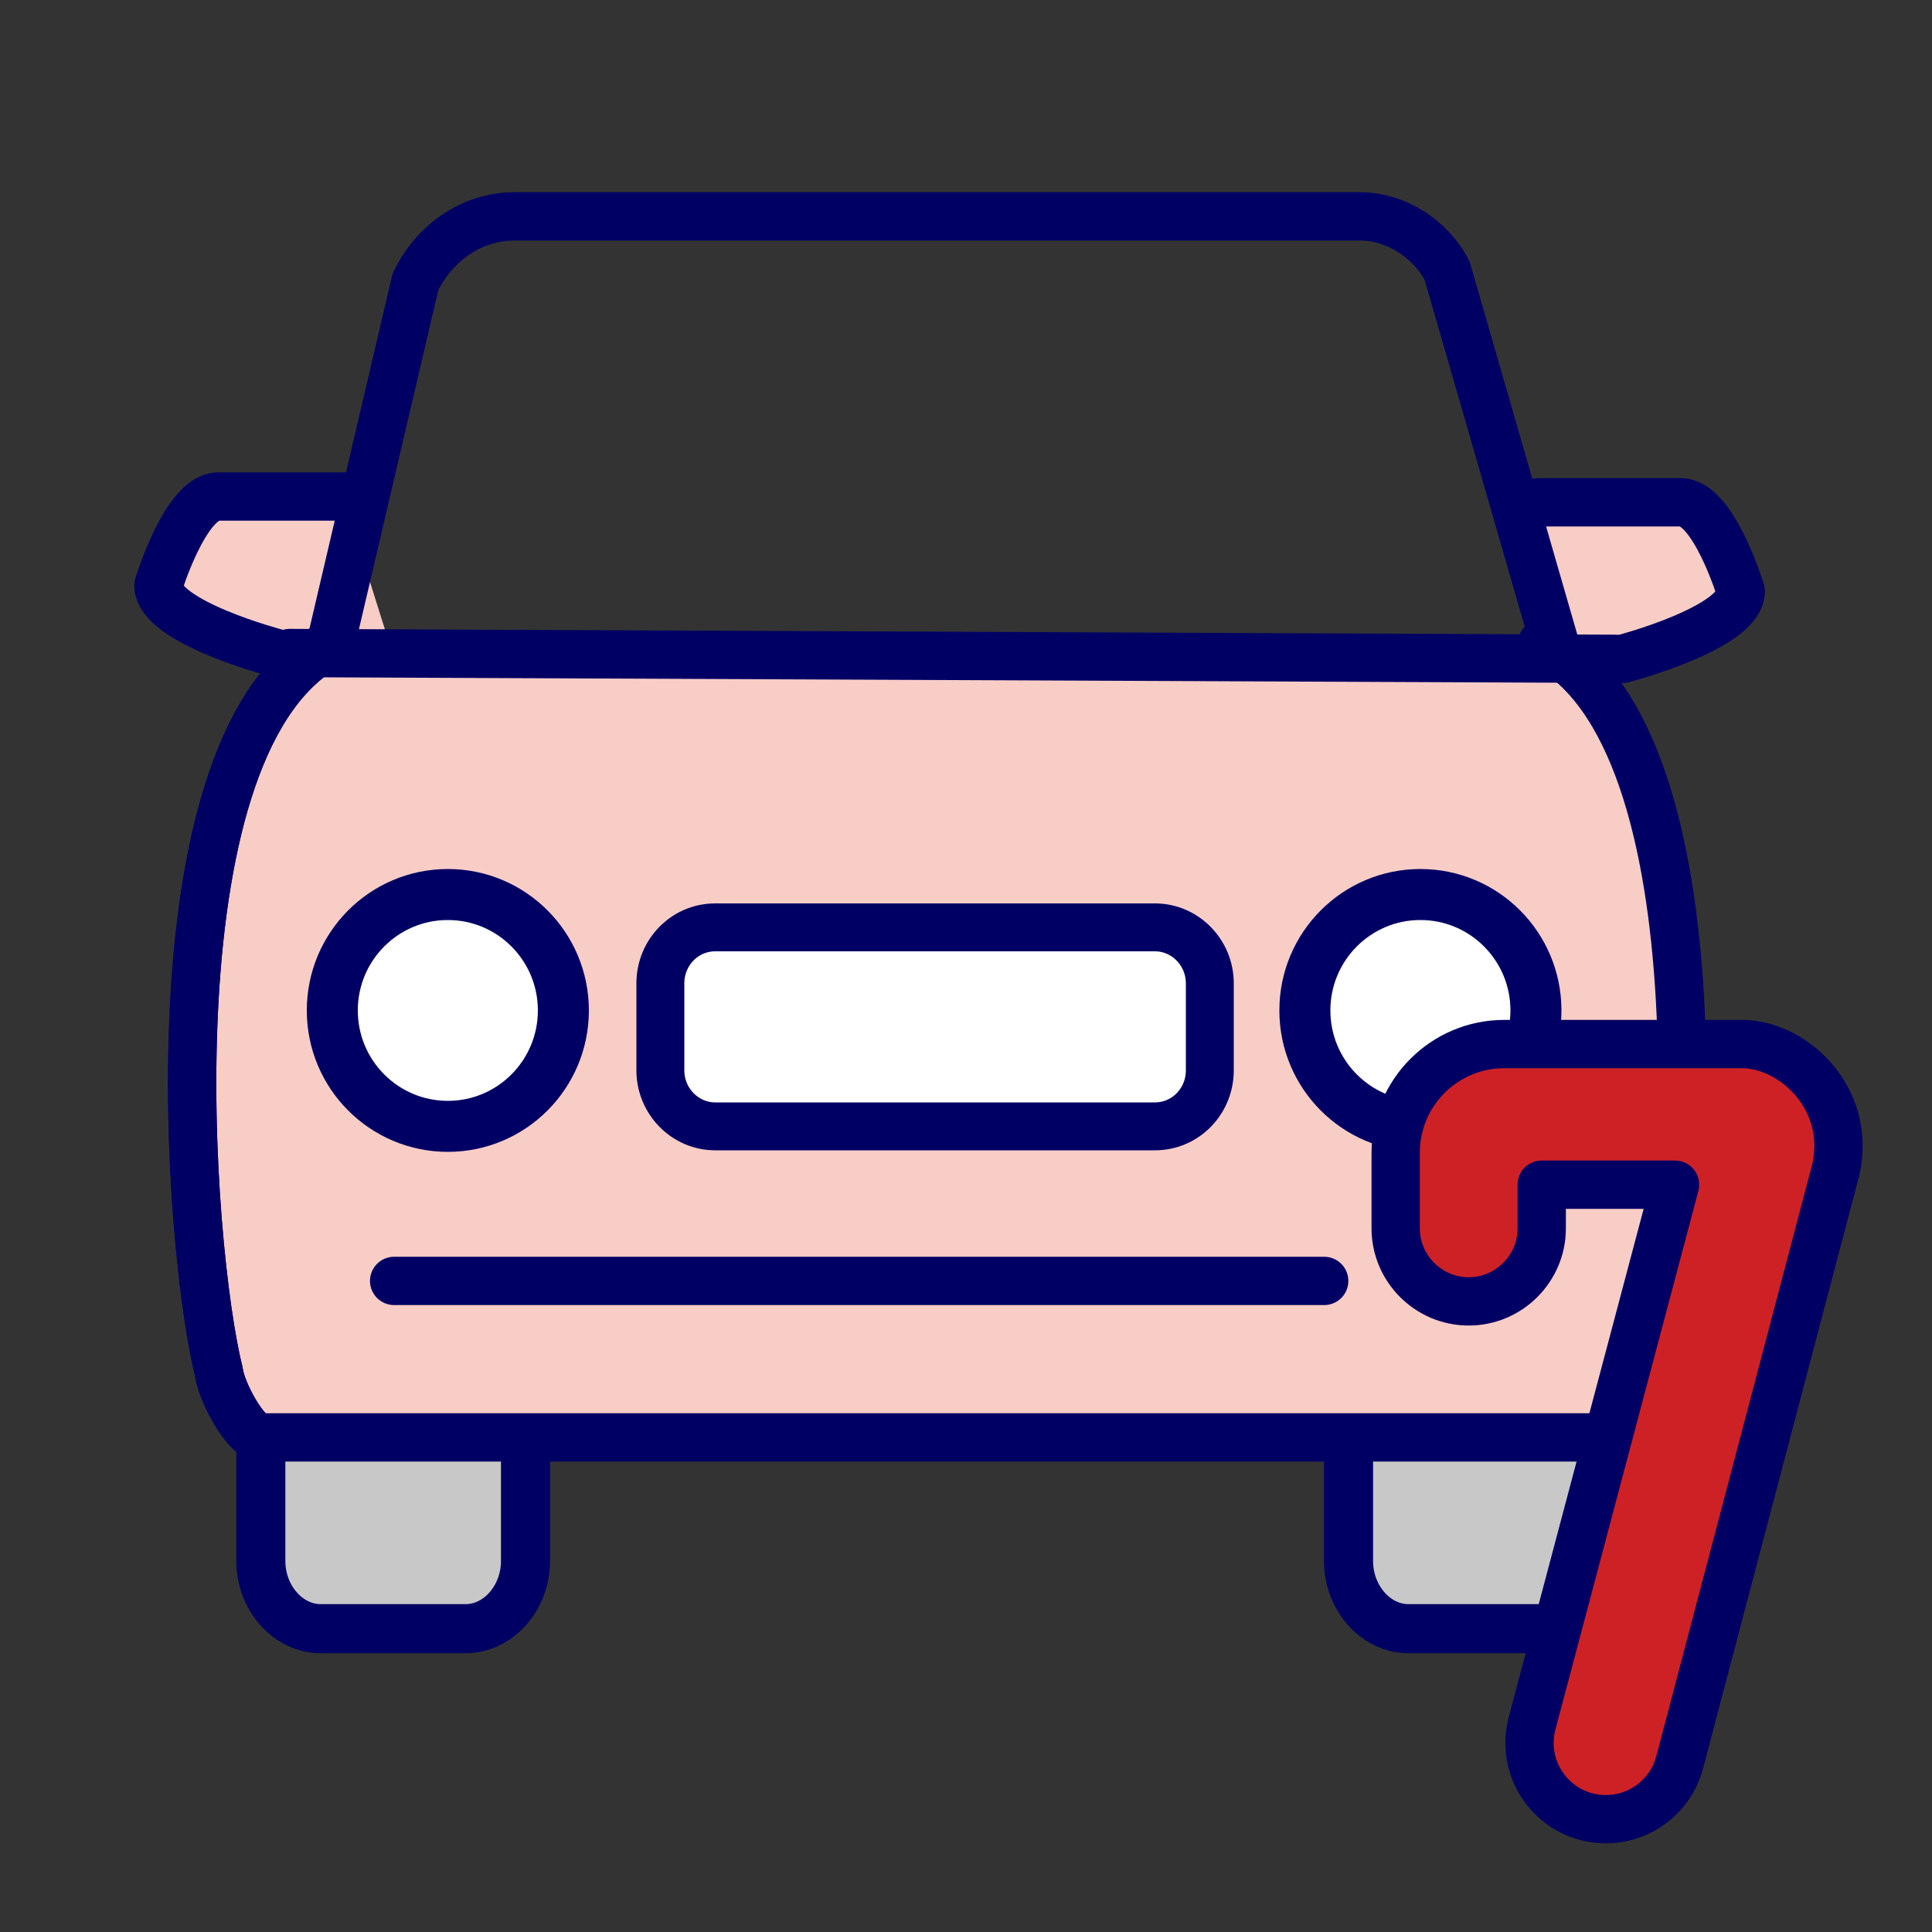 <?xml version="1.0" encoding="UTF-8"?>
<svg xmlns="http://www.w3.org/2000/svg" version="1.1" viewBox="0 0 500 500">
  <rect x="0" y="0" width="500" height="500" fill="#333333" stroke="none"/>
  <defs>
    <style>
      .cls-1 {
        stroke-width: 12.4px;
      }

      .cls-1, .cls-2, .cls-3 {
        fill: #fff;
      }

      .cls-1, .cls-2, .cls-3, .cls-4, .cls-5 {
        stroke: #000064;
        stroke-linecap: round;
        stroke-linejoin: round;
      }

      .cls-6 {
        fill: #ce2126;
      }

      .cls-2 {
        stroke-width: 13.2px;
      }

      .cls-3 {
        stroke-width: 13.2px;
      }

      .cls-7 {
        stroke: #fff;
        stroke-miterlimit: 10;
        stroke-width: 10px;
      }

      .cls-7, .cls-4 {
        fill: none;
      }

      .cls-8 {
        fill: #f8cdc6;
      }

      .cls-4 {
        stroke-width: 12.5px;
      }

      .cls-5 {
        fill: #c8c8c8;
        stroke-width: 12.7px;
      }
    </style>
  </defs>
  <!-- Generator: Adobe Illustrator 28.7.1, SVG Export Plug-In . SVG Version: 1.2.0 Build 142)  -->
  <g>
    <g id="_レイヤー_1" data-name="レイヤー_1">
      <path class="cls-7" d="M407.1-428.5"/>
      <path class="cls-7" d="M75.8,0"/>
      <g>
        <path class="cls-8" d="M67.5,372c-4.1-5.8-17.7-40.5-16-106.2,2.1-78.6,26.7-91.4,28.3-95.3,1.6-3.9-38.8-19-38.8-19l15.5-23,32.8,1.5,12.7,40.5h295.5l.5-40.5h37l15.5,23-39.3,23.1c24.2,46,37.8,130.5,6.4,195.9-5.6,11.6-350.1,0-350.1,0Z"/>
        <path class="cls-5" d="M136,374v30c0,9.5-7,17.5-15.5,17.5h-37.5c-8.5,0-15.5-8-15.5-17.5v-31.5"/>
        <path class="cls-5" d="M349,375.5v28.5c0,9.5,7,17.5,15.5,17.5h37.5c8.5,0,15.5-8,15.5-17.5v-28"/>
        <path class="cls-4" d="M417.6,372H67.5c-4,0-10.3-12.2-10.8-16.7-8-31.7-18.7-164.5,29.3-188.8"/>
        <path class="cls-4" d="M67.5,372c-4,0-10.3-12.2-10.8-16.7-8-31.7-18.7-164.5,29.3-188.8"/>
        <path class="cls-4" d="M399.1,166.5c48,24.3,37.3,157.1,29.3,188.8-.5,4.5-6.8,16.7-10.8,16.7"/>
        <path class="cls-4" d="M85.5,167l22-94c5-10.5,15-17,25.5-17h219c9,0,18,5.5,22.5,14l28,97"/>
        <line class="cls-4" x1="75" y1="169" x2="418" y2="170.5"/>
        <ellipse class="cls-2" cx="367.6" cy="261.5" rx="29.9" ry="30"/>
        <ellipse class="cls-3" cx="115.9" cy="261.5" rx="29.9" ry="30"/>
        <path class="cls-1" d="M185.1,240h113.8c7.8,0,14.2,6.5,14.2,14.5v22.5c0,8-6.3,14.5-14.2,14.5h-113.8c-7.8,0-14.2-6.5-14.2-14.5v-22.5c0-8,6.3-14.5,14.2-14.5Z"/>
        <path class="cls-4" d="M420,170.5s30.5-8,30.5-17.5c0,0-7-23-15.5-23h-37"/>
        <path class="cls-4" d="M71.5,169s-30.5-8-30.5-17.5c0,0,7-23,15.5-23h37"/>
        <line class="cls-4" x1="102" y1="331.5" x2="342.7" y2="331.5"/>
      </g>
      <path class="cls-6" d="M475.9,295.3l-41.2,160.7c-2.2,8.7-10.1,14.8-19.1,14.8h0c-13,0-22.4-12.3-19.1-24.8l37-139.4h-34.5v11.3c0,10.4-8.5,18.9-18.9,18.9h0c-10.4,0-18.9-8.5-18.9-18.9v-19.6c0-15.5,12.6-28.1,28.1-28.1h61.5c13.9,0,25.1,11.2,25.1,25.1h0Z"/>
      <path class="cls-4" d="M434.7,456c-2.2,8.7-10.1,14.8-19.1,14.8h0c-13,0-22.4-12.3-19.1-24.8l37-139.4h-34.5v11.3c0,10.4-8.5,18.9-18.9,18.9h0c-10.4,0-18.9-8.5-18.9-18.9v-19.6c0-15.5,12.6-28.1,28.1-28.1h61.5c13.9,0,29.7,15.3,23.7,34.8l-39.8,151.1Z"/>
    </g>
  </g>
</svg>